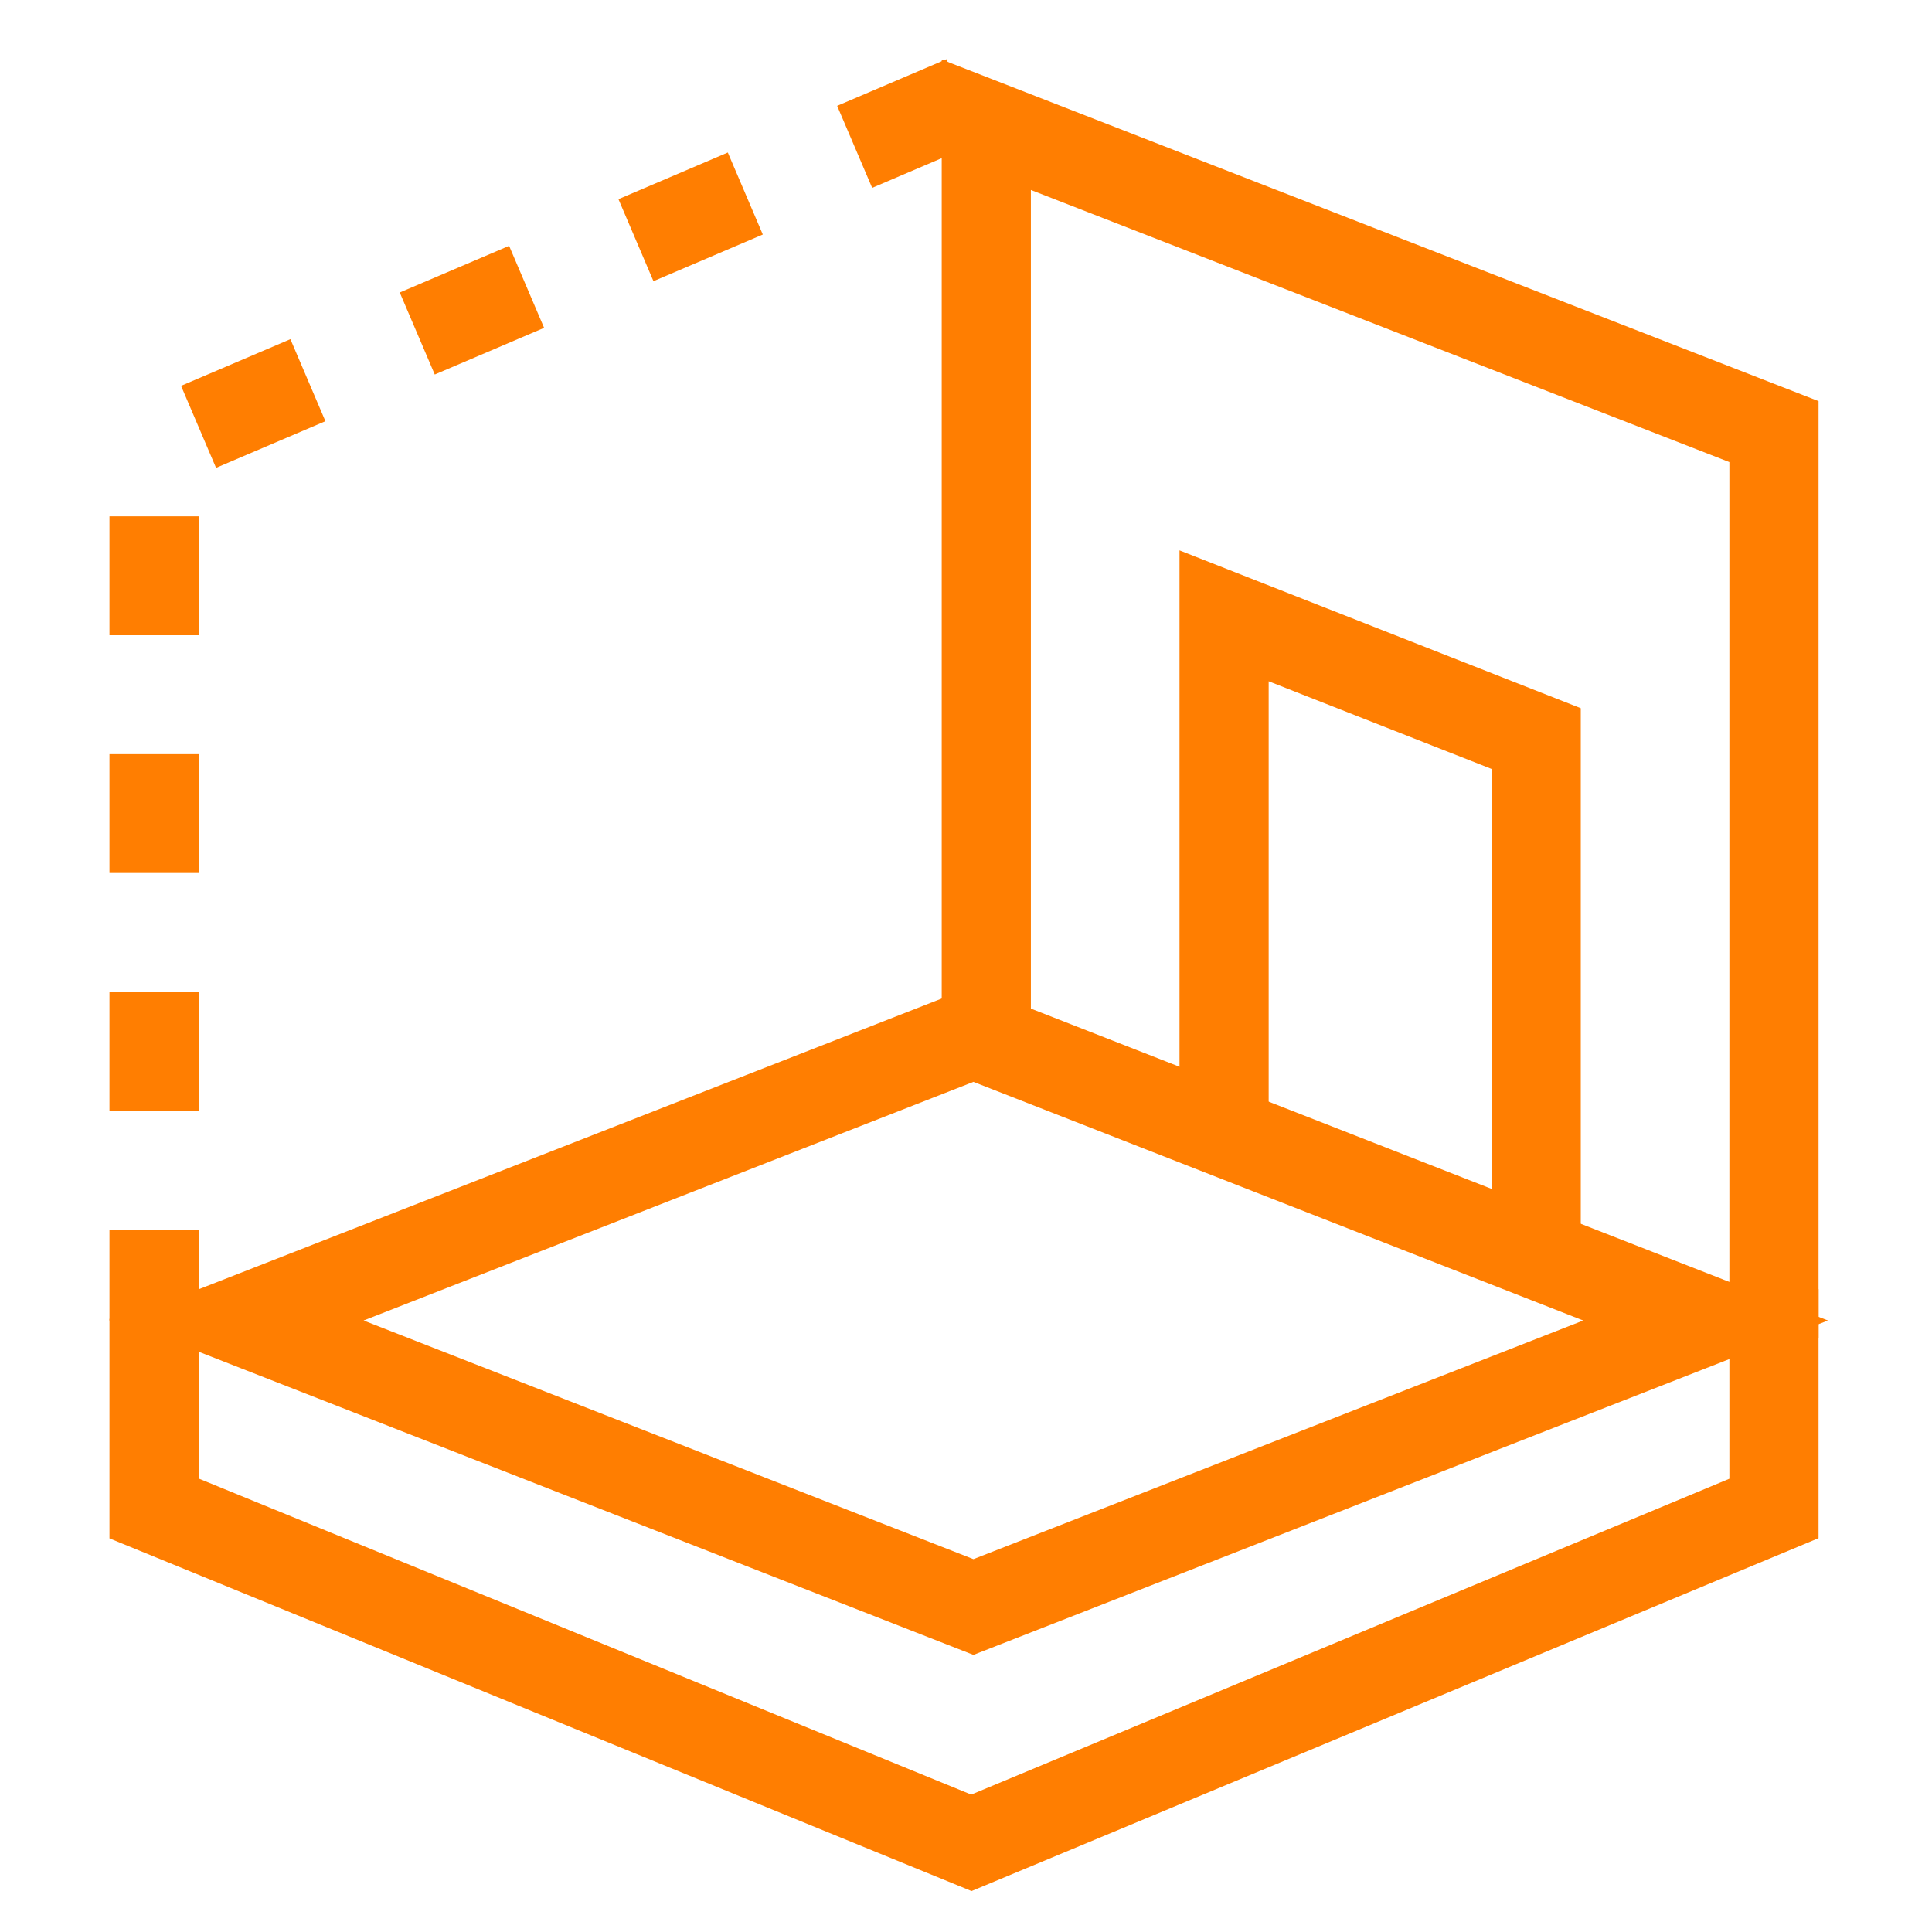 <?xml version="1.0" encoding="UTF-8"?>
<svg width="130px" height="130px" viewBox="0 0 130 130" version="1.1" xmlns="http://www.w3.org/2000/svg" xmlns:xlink="http://www.w3.org/1999/xlink">
    <title>nr-camere</title>
    <g id="Page-1" stroke="none" stroke-width="1" fill="none" fill-rule="evenodd" fill-opacity="0">
        <g id="nr-camere" fill="#D8D8D8">
            <rect id="Rectangle" opacity="0.5" x="0" y="0" width="130" height="130"></rect>
            <g id="Group" transform="translate(8, 6)" stroke="#000000" stroke-width="6">
                <path d="M2.366,0.741 L56.866,24 L56.866,82.854" id="Path" stroke-dasharray="8" transform="translate(29.616, 41.797) scale(-1, 1) translate(-29.616, -41.797) " stroke="#FF7E01"></path>
                <polyline id="Path" points="74.366 69.303 74.366 35.438 95.366 43.697 95.366 78" stroke="#FF7E01"></polyline>
                <path d="M57.5,63.575 L106.767,82.854 L57.5,102.132 L8.233,82.854 L57.5,63.575 Z" id="Rectangle" stroke="#FF7E01"></path>
                <polyline id="Path" points="111.366 80.742 111.366 95.5 57.362 118 2.366 95.5 2.366 82.742" stroke="#FF7E01"></polyline>
                <polyline id="Path" points="58.366 63.395 58.366 2.395 111.366 23.043 111.366 84.043" stroke="#FF7E01"></polyline>
            </g>
        </g>
    </g>
</svg>